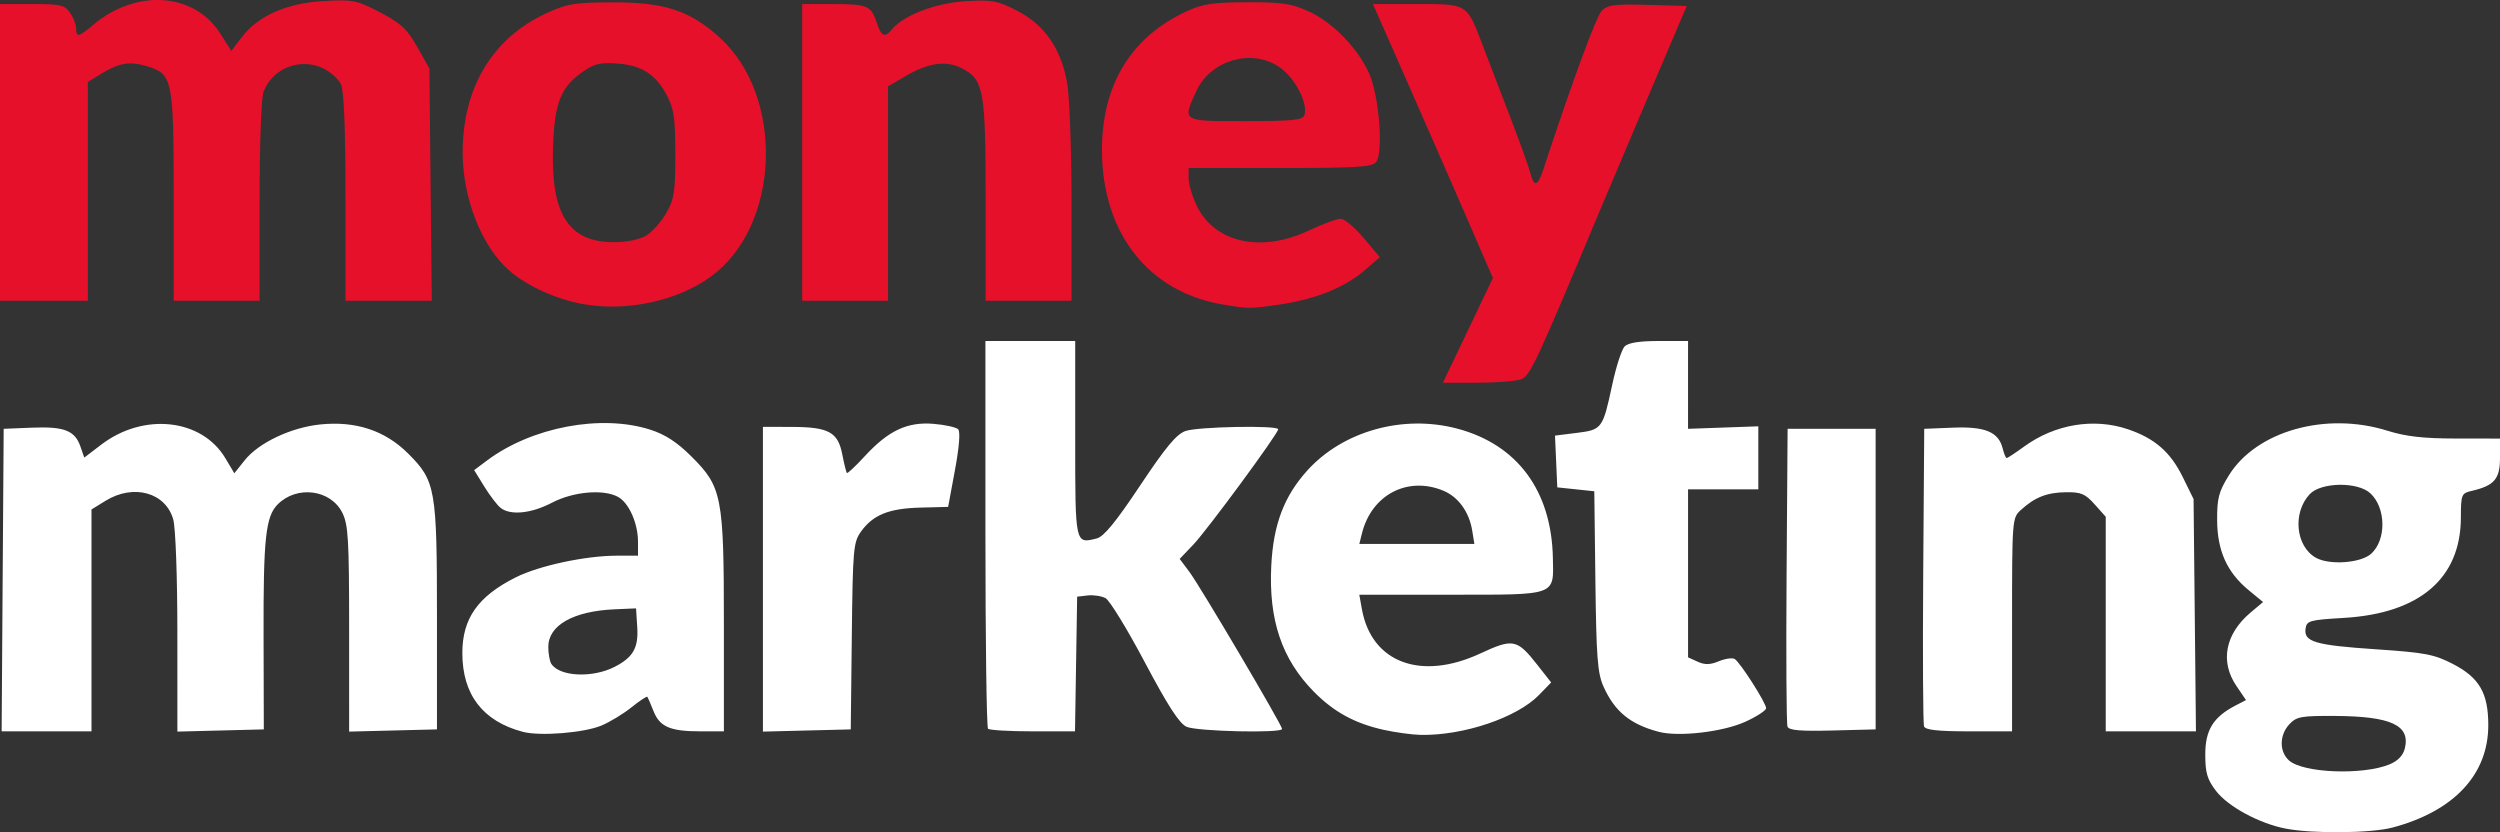 <svg class="logo" xmlns="http://www.w3.org/2000/svg" viewBox="0 0 640.442 213.195" version="1.1">
  <rect x="0" y="0" width="640.442" height="213.195" fill="#333333" stroke="none"/>
  <path fill="#e7102b" class="logo-money" d="m 376.047,84.63 6.402,-13.41 -6.876,-15.84 c -3.782,-8.712 -10.698,-24.503 -15.369,-35.09 l -8.493,-19.25 11.239,0 c 13.081,0 12.766,-0.197 16.849,10.5 1.47,3.85 4.673,12.198 7.117,18.552 2.445,6.354 4.75,12.766 5.122,14.25 0.898,3.577 1.892,3.405 3.197,-0.552 7.735,-23.449 13.681,-39.589 15.119,-41.037 1.511,-1.522 3.255,-1.744 11.758,-1.5 l 9.984,0.287 -9.371,22 c -5.154,12.1 -11.063,26.05 -13.132,31 -16.021,38.336 -17.615,41.747 -19.91,42.62 -1.273,0.484 -6.303,0.88 -11.178,0.88 l -8.863,0 z m -226.504,-6.695 c -6.863,-1.18 -14.596,-4.686 -19.142,-8.678 -7.035,-6.176 -11.877,-18.497 -11.877,-30.218 0,-16.591 7.667,-29.32 21.476,-35.656 5.374,-2.466 7.147,-2.755 17,-2.778 13.204,-0.03 19.664,2.078 27.243,8.892 16.907,15.201 15.674,48.567 -2.271,61.454 -8.563,6.149 -21.312,8.894 -32.429,6.982 z m 15.959,-17.555 c 1.546,-0.913 3.865,-3.5 5.154,-5.75 2.069,-3.61 2.344,-5.381 2.344,-15.09 0,-9.184 -0.341,-11.651 -2.069,-14.943 -2.893,-5.515 -6.38,-7.808 -12.64,-8.31 -4.343,-0.349 -5.909,-0.005 -8.737,1.918 -5.848,3.976 -7.473,7.961 -7.878,19.328 -0.618,17.32 3.948,24.507 15.568,24.507 3.281,0 6.566,-0.66 8.258,-1.66 z m 147.779,17.63 c -19.047,-3.209 -30.887,-18.251 -30.98,-39.359 -0.074,-16.885 7.438,-29.215 21.816,-35.806 4.052,-1.857 6.672,-2.244 15.383,-2.268 8.929,-0.025 11.282,0.324 15.727,2.33 6.159,2.78 12.616,9.412 15.538,15.957 2.555,5.724 3.675,20.337 1.737,22.672 -1.045,1.259 -5.042,1.503 -24.625,1.503 l -23.378,0 0,2.684 c 0,1.476 0.943,4.633 2.096,7.014 4.591,9.485 16.497,12.095 28.744,6.301 3.487,-1.65 7.129,-2.999 8.093,-2.999 0.965,0 3.623,2.216 5.907,4.925 l 4.153,4.925 -4.167,3.567 c -4.978,4.261 -12.553,7.262 -21.654,8.578 -7.483,1.082 -7.818,1.082 -14.392,-0.026 z m 20.842,-48.428 c 0.986,-2.569 -1.638,-8.348 -5.218,-11.491 -6.884,-6.044 -18.589,-3.258 -22.5,5.355 -3.517,7.743 -3.762,7.595 12.627,7.595 11.812,0 14.636,-0.273 15.091,-1.459 z M 0,39.039 0,1.039 l 8.193,0 c 7.333,0 8.357,0.233 9.75,2.223 0.856,1.222 1.557,3.022 1.557,4 0,2.382 0.651,2.251 4.356,-0.877 11.038,-9.319 25.904,-8.313 32.574,2.205 l 2.827,4.457 2.684,-3.518 c 4.207,-5.516 11.564,-8.751 21.06,-9.26 7.541,-0.405 8.367,-0.237 14.394,2.921 5.366,2.811 6.893,4.234 9.5,8.85 l 3.106,5.5 0.305,29.75 0.305,29.75 -11.055,0 -11.055,0 0,-26.453 c 0,-17.652 -0.379,-27.284 -1.139,-28.952 -0.626,-1.374 -2.695,-3.237 -4.597,-4.14 -5.896,-2.798 -12.961,-0.014 -15.251,6.009 C 66.925,25.051 66.5,36.842 66.5,51.605 l 0,25.435 -11,0 -11,0 0,-26.55 c 0,-30.291 -0.259,-31.549 -6.915,-33.543 -4.406,-1.32 -7.131,-0.846 -11.835,2.057 l -3.25,2.006 0,28.015 0,28.015 -11.25,0 -11.25,0 z m 205.5,0 0,-38 7.418,0 c 9.27,0 10.221,0.375 11.611,4.588 1.25,3.787 2.095,4.171 4.036,1.834 2.987,-3.6 11.291,-6.741 18.935,-7.164 6.72,-0.372 8.072,-0.121 13,2.414 7.111,3.657 11.35,9.777 12.888,18.606 0.614,3.524 1.112,17.445 1.112,31.055 l 0,24.668 -11,0 -11,0 0,-25.532 c 0,-28.501 -0.465,-31.106 -6.076,-34.007 -4.04,-2.089 -8.547,-1.458 -14.5,2.031 l -4.424,2.593 0,27.458 0,27.458 -11,0 -11,0 z"></path>
  <path fill="#ffffff" class="logo-marketing" d="m 585.487,212.26 c -6.779,-1.329 -14.748,-5.652 -17.804,-9.657 -2.254,-2.955 -2.742,-4.617 -2.742,-9.342 0,-6.235 2.054,-9.565 7.715,-12.511 l 2.715,-1.412 -2.465,-3.632 c -4.236,-6.243 -2.862,-13.316 3.651,-18.797 l 3.187,-2.682 -3.681,-3.034 c -5.556,-4.579 -8.041,-10.089 -8.085,-17.919 -0.032,-5.614 0.407,-7.296 2.989,-11.474 7.038,-11.383 24.853,-16.408 40.634,-11.461 4.735,1.484 9.185,1.99 17.589,2 l 11.25,0.013 0,4.977 c 0,5.376 -1.468,7.082 -7.25,8.423 -2.634,0.611 -2.751,0.9 -2.772,6.869 -0.055,15.54 -10.546,24.524 -29.978,25.67 -8.799,0.519 -9.523,0.721 -9.811,2.743 -0.483,3.392 2.434,4.249 18.011,5.296 12.604,0.847 14.939,1.291 19.692,3.741 6.814,3.513 9.107,7.465 9.107,15.699 0,12.635 -8.768,22.02 -24.5,26.222 -5.532,1.478 -20.533,1.624 -27.455,0.267 z m 26.669,-16.451 c 2.115,-0.872 3.448,-2.256 3.897,-4.046 1.492,-5.945 -3.471,-8.271 -17.823,-8.355 -8.742,-0.051 -9.914,0.162 -11.75,2.132 -2.574,2.763 -2.619,6.977 -0.097,9.259 3.582,3.242 18.902,3.842 25.773,1.01 z m -4.724,-53.948 c 3.932,-3.559 3.831,-11.733 -0.191,-15.481 -3.238,-3.017 -12.653,-2.882 -15.551,0.222 -4.439,4.756 -3.604,13.35 1.583,16.278 3.464,1.955 11.513,1.376 14.16,-1.019 z m -473.491,45.619 c -10.261,-2.713 -15.5,-9.538 -15.5,-20.194 0,-8.871 4.02,-14.55 13.736,-19.407 5.963,-2.981 17.871,-5.526 25.852,-5.526 l 5.412,0 0,-3.532 c 0,-4.803 -2.34,-10.044 -5.158,-11.552 -3.773,-2.019 -11.461,-1.324 -16.92,1.53 -5.287,2.764 -10.605,3.293 -13.123,1.304 -0.87,-0.688 -2.75,-3.144 -4.178,-5.459 l -2.595,-4.209 3.237,-2.427 c 11.471,-8.6 29.26,-11.973 41.872,-7.939 3.827,1.224 6.846,3.188 10.532,6.852 7.87,7.823 8.333,10.219 8.333,43.114 l 0,27.319 -5.935,0 c -7.821,0 -10.475,-1.135 -12.082,-5.166 -0.731,-1.834 -1.446,-3.492 -1.59,-3.685 -0.144,-0.193 -1.978,1.024 -4.077,2.705 -2.099,1.68 -5.564,3.782 -7.7,4.67 -4.487,1.865 -15.735,2.762 -20.116,1.603 z M 157.444,170.836 c 4.731,-2.419 6.141,-4.878 5.807,-10.128 l -0.309,-4.856 -5.439,0.235 c -10.653,0.46 -17.074,4.11 -17.046,9.69 0.008,1.692 0.359,3.616 0.778,4.276 2.091,3.289 10.513,3.696 16.209,0.784 z m 196.998,16.125 c -7.389,-1.643 -12.761,-4.582 -17.88,-9.783 -8.185,-8.316 -11.582,-18.362 -10.894,-32.221 0.524,-10.564 3.267,-17.825 9.229,-24.424 9.144,-10.122 24.553,-14.418 38.446,-10.721 15.363,4.089 24.101,15.891 24.467,33.047 0.21,9.858 1.216,9.492 -26.102,9.492 l -23.489,0 0.679,3.75 c 2.47,13.653 15.102,18.371 30.299,11.317 8.444,-3.92 9.422,-3.724 14.647,2.921 l 3.528,4.488 -3.078,3.176 c -5.656,5.836 -19.374,10.472 -30.352,10.258 -2.2,-0.043 -6.475,-0.628 -9.5,-1.301 z m 22.707,-51.029 c -0.776,-4.781 -3.545,-8.615 -7.379,-10.217 -9.131,-3.815 -18.396,1.02 -20.858,10.886 l -0.686,2.75 14.739,0 14.739,0 z m 47.793,51.545 c -7.326,-1.932 -11.313,-5.207 -14.192,-11.662 -1.493,-3.347 -1.811,-7.543 -2.047,-26.963 l -0.279,-23 -4.741,-0.5 -4.741,-0.5 -0.293,-6.629 -0.293,-6.629 5.546,-0.693 c 6.524,-0.815 6.693,-1.046 9.136,-12.424 0.989,-4.607 2.416,-8.994 3.172,-9.75 0.919,-0.919 3.835,-1.374 8.803,-1.374 l 7.429,0 -0.002,11.25 -0.002,11.25 9.002,-0.321 9.002,-0.321 0,8.071 0,8.071 -9,0 -9,0 0,21.521 0,21.521 2.455,1.119 c 1.846,0.841 3.195,0.812 5.44,-0.118 1.642,-0.68 3.467,-0.938 4.057,-0.574 1.407,0.87 8.048,11.27 8.048,12.605 0,0.57 -2.376,2.124 -5.28,3.453 -5.728,2.622 -17.09,3.951 -22.22,2.598 z M 0.68,148.602 l 0.262,-38.75 7.234,-0.293 c 8.255,-0.335 10.998,0.727 12.42,4.807 l 0.996,2.858 4.346,-3.317 c 10.856,-8.287 25.746,-6.665 31.786,3.463 l 2.308,3.87 2.679,-3.357 c 3.553,-4.453 11.811,-8.366 19.3,-9.145 9.098,-0.947 16.654,1.552 22.566,7.465 7.025,7.025 7.365,8.967 7.365,42.15 l 0,28.5 -11.25,0.283 -11.25,0.283 -0.002,-26.283 c -0.001,-23.019 -0.219,-26.717 -1.75,-29.783 -2.972,-5.95 -11.614,-7.079 -16.533,-2.159 -3.103,3.103 -3.702,8.646 -3.637,33.659 l 0.062,24 -11.07,0.283 -11.07,0.283 -0.006,-25.283 c -0.003,-14.48 -0.452,-26.889 -1.05,-29.042 -1.927,-6.938 -10.194,-9.222 -17.356,-4.795 l -3.589,2.218 0,28.418 0,28.418 -11.512,0 -11.512,0 0.262,-38.75 z m 194.762,-0.217 0,-39.033 7.25,0.015 c 9.583,0.019 11.952,1.288 13.071,7.001 0.483,2.467 1.018,4.631 1.188,4.811 0.17,0.179 2.243,-1.771 4.605,-4.334 6.036,-6.548 10.878,-8.823 17.595,-8.266 2.948,0.245 5.785,0.869 6.303,1.387 0.59,0.59 0.286,4.486 -0.811,10.415 l -1.753,9.472 -7.146,0.184 c -8.055,0.207 -12.133,1.864 -15.205,6.18 -1.922,2.699 -2.079,4.501 -2.329,26.765 l -0.268,23.871 -11.25,0.283 -11.25,0.283 z m 57.667,38.301 c -0.367,-0.367 -0.667,-22.867 -0.667,-50 l 0,-49.333 11.5,0 11.5,0 0,25.031 c 0,27.17 -0.047,26.95 5.512,25.555 1.816,-0.456 4.884,-4.196 11.116,-13.551 6.589,-9.891 9.319,-13.17 11.639,-13.978 3.195,-1.114 23.733,-1.496 23.733,-0.442 0,1.112 -18.167,25.803 -21.74,29.548 l -3.495,3.663 2.5,3.337 c 2.737,3.654 23.735,39.243 23.735,40.228 0,1.131 -21.856,0.632 -24.469,-0.558 -1.86,-0.847 -4.798,-5.388 -10.712,-16.553 -4.482,-8.462 -8.997,-15.839 -10.034,-16.394 -1.036,-0.555 -3.1,-0.868 -4.585,-0.697 l -2.701,0.312 -0.274,17.25 -0.274,17.25 -10.81,0 c -5.945,0 -11.11,-0.3 -11.476,-0.667 z m 204.802,-0.554 c -0.272,-0.708 -0.376,-18.16 -0.231,-38.783 l 0.262,-37.496 11.275,0 11.275,0 0.002,38.5 0.002,38.5 -11.045,0.283 c -8.291,0.212 -11.168,-0.038 -11.539,-1.004 z m 34.987,-0.033 c -0.265,-0.689 -0.363,-18.127 -0.219,-38.75 l 0.262,-37.496 7.355,-0.296 c 8.256,-0.332 11.679,1.095 12.737,5.309 0.343,1.368 0.804,2.487 1.025,2.487 0.22,0 2.27,-1.354 4.555,-3.01 7.845,-5.683 17.813,-7.329 26.507,-4.378 6.891,2.34 10.901,5.833 14.046,12.238 l 2.775,5.65 0.305,29.75 0.305,29.75 -11.555,0 -11.555,0 0,-27.484 0,-27.484 -2.838,-3.177 c -2.43,-2.719 -3.494,-3.167 -7.394,-3.108 -4.876,0.074 -7.923,1.278 -11.518,4.552 -2.228,2.03 -2.25,2.311 -2.25,29.375 l 0,27.326 -11.031,0 c -7.919,0 -11.167,-0.354 -11.512,-1.254 z"></path>
</svg>